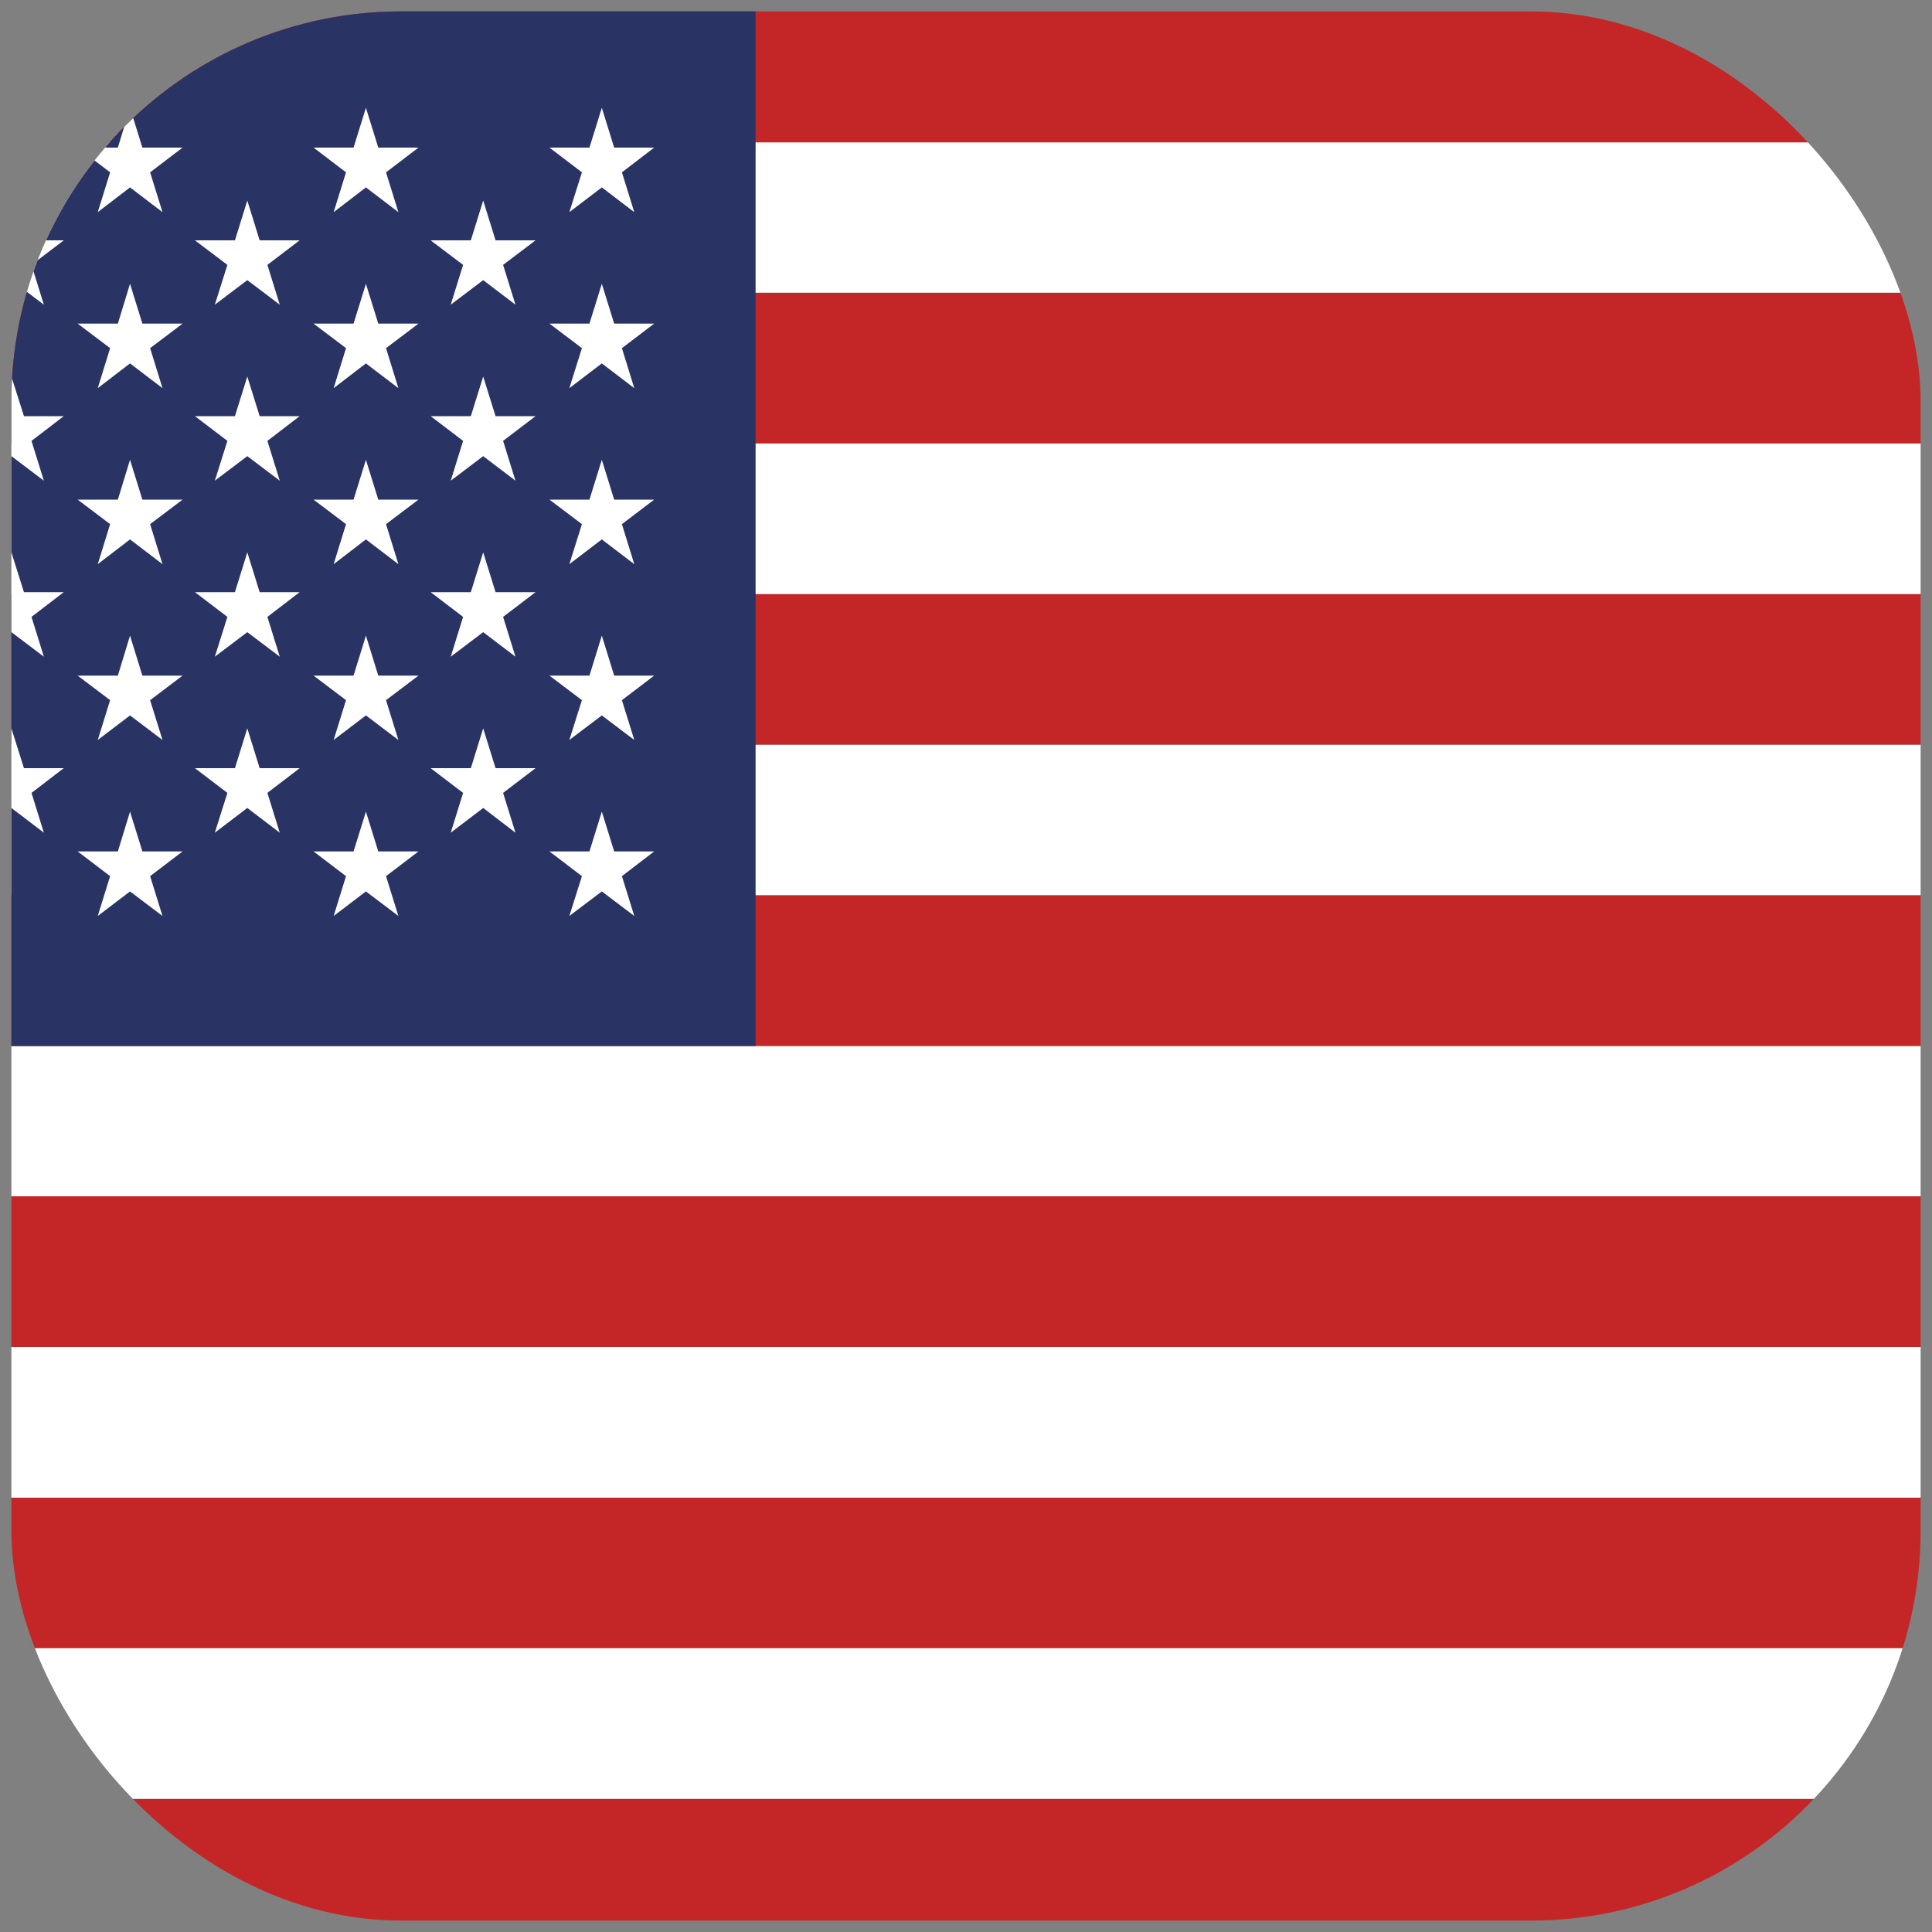<?xml version="1.0" encoding="UTF-8"?>
<svg id="Ebene_1" data-name="Ebene 1" xmlns="http://www.w3.org/2000/svg" xmlns:xlink="http://www.w3.org/1999/xlink" viewBox="0 0 100 100">
  <rect x="0" y="0" width="100" height="100" fill="#808080" stroke="none"/>
  <defs>
    <style>
      .cls-1 {
        fill: none;
      }

      .cls-2 {
        fill: #2a3464;
      }

      .cls-3 {
        fill: #fff;
      }

      .cls-4 {
        fill: #c42627;
      }

      .cls-5 {
        clip-path: url(#clippath);
      }
    </style>
    <clipPath id="clippath">
      <rect class="cls-1" x=".59" y=".59" width="98.82" height="98.82" rx="20.17" ry="20.17"/>
    </clipPath>
  </defs>
  <g class="cls-5">
    <rect class="cls-4" x="-36.73" y="93.1" width="144.59" height="7.8"/>
    <rect class="cls-3" x="-36.73" y="85.31" width="144.59" height="7.8"/>
    <rect class="cls-4" x="-36.73" y="77.51" width="144.59" height="7.79"/>
    <rect class="cls-3" x="-36.73" y="69.72" width="144.59" height="7.8"/>
    <rect class="cls-4" x="-36.73" y="61.92" width="144.59" height="7.8"/>
    <rect class="cls-3" x="-36.73" y="54.13" width="144.59" height="7.79"/>
    <rect class="cls-4" x="-36.73" y="46.34" width="144.59" height="7.8"/>
    <rect class="cls-3" x="-36.73" y="38.54" width="144.59" height="7.79"/>
    <rect class="cls-4" x="-36.73" y="30.74" width="144.59" height="7.8"/>
    <rect class="cls-3" x="-36.73" y="22.95" width="144.59" height="7.8"/>
    <rect class="cls-4" x="-36.73" y="15.15" width="144.59" height="7.8"/>
    <rect class="cls-3" x="-36.73" y="7.36" width="144.59" height="7.79"/>
    <rect class="cls-4" x="-36.73" y="-.43" width="144.59" height="7.8"/>
    <rect class="cls-2" x="-36.73" y="-.43" width="75.84" height="54.57"/>
    <polygon class="cls-3" points=".59 10.38 1.24 12.44 3.3 12.44 1.63 13.71 2.27 15.77 .59 14.5 -1.08 15.77 -.45 13.71 -2.12 12.44 -.05 12.44 .59 10.38"/>
    <polygon class="cls-3" points=".59 19.49 1.24 21.54 3.3 21.54 1.63 22.82 2.27 24.88 .59 23.61 -1.08 24.88 -.45 22.82 -2.12 21.54 -.05 21.54 .59 19.49"/>
    <polygon class="cls-3" points=".59 28.59 1.24 30.65 3.3 30.65 1.63 31.93 2.27 33.99 .59 32.72 -1.08 33.99 -.45 31.93 -2.12 30.65 -.05 30.65 .59 28.59"/>
    <polygon class="cls-3" points=".59 37.7 1.24 39.76 3.3 39.76 1.63 41.04 2.27 43.1 .59 41.82 -1.08 43.1 -.45 41.04 -2.12 39.76 -.05 39.76 .59 37.7"/>
    <polygon class="cls-3" points="6.73 5.58 7.37 7.64 9.45 7.64 7.77 8.92 8.41 10.98 6.73 9.7 5.06 10.98 5.7 8.92 4.02 7.64 6.1 7.64 6.73 5.58"/>
    <polygon class="cls-3" points="6.73 14.69 7.37 16.75 9.45 16.75 7.77 18.02 8.41 20.09 6.73 18.81 5.06 20.09 5.7 18.02 4.02 16.75 6.1 16.75 6.73 14.69"/>
    <polygon class="cls-3" points="6.73 23.8 7.37 25.86 9.45 25.86 7.77 27.13 8.41 29.2 6.73 27.92 5.06 29.2 5.7 27.13 4.02 25.86 6.1 25.86 6.73 23.8"/>
    <polygon class="cls-3" points="6.73 32.9 7.37 34.97 9.45 34.97 7.77 36.24 8.41 38.3 6.73 37.03 5.06 38.3 5.7 36.24 4.02 34.97 6.1 34.97 6.73 32.9"/>
    <polygon class="cls-3" points="6.73 42.01 7.37 44.07 9.45 44.07 7.77 45.35 8.41 47.41 6.73 46.14 5.06 47.41 5.7 45.35 4.02 44.07 6.1 44.07 6.73 42.01"/>
    <polygon class="cls-3" points="12.8 10.38 13.44 12.44 15.51 12.44 13.84 13.71 14.48 15.77 12.8 14.5 11.12 15.77 11.77 13.71 10.09 12.44 12.16 12.44 12.8 10.38"/>
    <polygon class="cls-3" points="12.8 19.49 13.44 21.54 15.51 21.54 13.84 22.82 14.48 24.88 12.8 23.61 11.12 24.88 11.77 22.82 10.09 21.54 12.16 21.54 12.8 19.49"/>
    <polygon class="cls-3" points="12.8 28.59 13.44 30.65 15.51 30.65 13.84 31.93 14.48 33.99 12.8 32.72 11.12 33.99 11.77 31.93 10.09 30.65 12.16 30.65 12.8 28.59"/>
    <polygon class="cls-3" points="12.8 37.7 13.44 39.76 15.51 39.76 13.84 41.04 14.48 43.1 12.8 41.82 11.12 43.1 11.77 41.04 10.09 39.76 12.16 39.76 12.8 37.7"/>
    <polygon class="cls-3" points="18.94 5.58 19.58 7.64 21.66 7.64 19.98 8.92 20.62 10.98 18.94 9.7 17.27 10.98 17.91 8.92 16.23 7.64 18.3 7.64 18.94 5.58"/>
    <polygon class="cls-3" points="18.94 14.69 19.58 16.75 21.66 16.75 19.98 18.02 20.62 20.09 18.94 18.81 17.27 20.09 17.91 18.02 16.23 16.75 18.3 16.75 18.94 14.69"/>
    <polygon class="cls-3" points="18.94 23.8 19.58 25.86 21.66 25.86 19.98 27.13 20.62 29.2 18.94 27.92 17.27 29.2 17.91 27.13 16.23 25.86 18.3 25.86 18.94 23.8"/>
    <polygon class="cls-3" points="18.94 32.9 19.58 34.97 21.66 34.97 19.98 36.24 20.62 38.3 18.94 37.03 17.27 38.3 17.91 36.24 16.23 34.97 18.3 34.97 18.94 32.9"/>
    <polygon class="cls-3" points="18.94 42.01 19.58 44.07 21.66 44.07 19.98 45.35 20.62 47.41 18.94 46.14 17.27 47.41 17.91 45.35 16.23 44.07 18.3 44.07 18.94 42.01"/>
    <polygon class="cls-3" points="25.01 10.38 25.65 12.44 27.72 12.44 26.04 13.71 26.68 15.77 25.01 14.5 23.33 15.77 23.97 13.71 22.29 12.44 24.37 12.44 25.01 10.38"/>
    <polygon class="cls-3" points="25.01 19.49 25.65 21.54 27.72 21.54 26.04 22.82 26.68 24.88 25.01 23.61 23.33 24.88 23.97 22.82 22.29 21.54 24.37 21.54 25.01 19.49"/>
    <polygon class="cls-3" points="25.01 28.59 25.65 30.65 27.72 30.65 26.04 31.93 26.68 33.99 25.01 32.72 23.33 33.99 23.97 31.93 22.29 30.65 24.37 30.65 25.01 28.59"/>
    <polygon class="cls-3" points="25.01 37.7 25.65 39.76 27.72 39.76 26.04 41.04 26.68 43.1 25.01 41.82 23.33 43.1 23.97 41.04 22.29 39.76 24.37 39.76 25.01 37.7"/>
    <polygon class="cls-3" points="31.15 5.58 31.79 7.64 33.86 7.64 32.19 8.92 32.83 10.98 31.15 9.7 29.47 10.98 30.12 8.92 28.44 7.64 30.51 7.64 31.15 5.58"/>
    <polygon class="cls-3" points="31.15 14.69 31.79 16.75 33.86 16.75 32.19 18.02 32.83 20.09 31.15 18.81 29.47 20.09 30.12 18.02 28.44 16.75 30.51 16.75 31.15 14.69"/>
    <polygon class="cls-3" points="31.15 23.8 31.79 25.86 33.86 25.86 32.19 27.13 32.83 29.2 31.15 27.92 29.47 29.2 30.12 27.13 28.44 25.86 30.51 25.86 31.15 23.8"/>
    <polygon class="cls-3" points="31.15 32.9 31.79 34.97 33.86 34.97 32.19 36.24 32.83 38.3 31.15 37.03 29.47 38.3 30.12 36.24 28.44 34.97 30.51 34.97 31.15 32.9"/>
    <polygon class="cls-3" points="31.15 42.01 31.79 44.07 33.86 44.07 32.19 45.35 32.83 47.41 31.15 46.14 29.47 47.41 30.12 45.35 28.44 44.07 30.51 44.07 31.15 42.01"/>
  </g>
</svg>